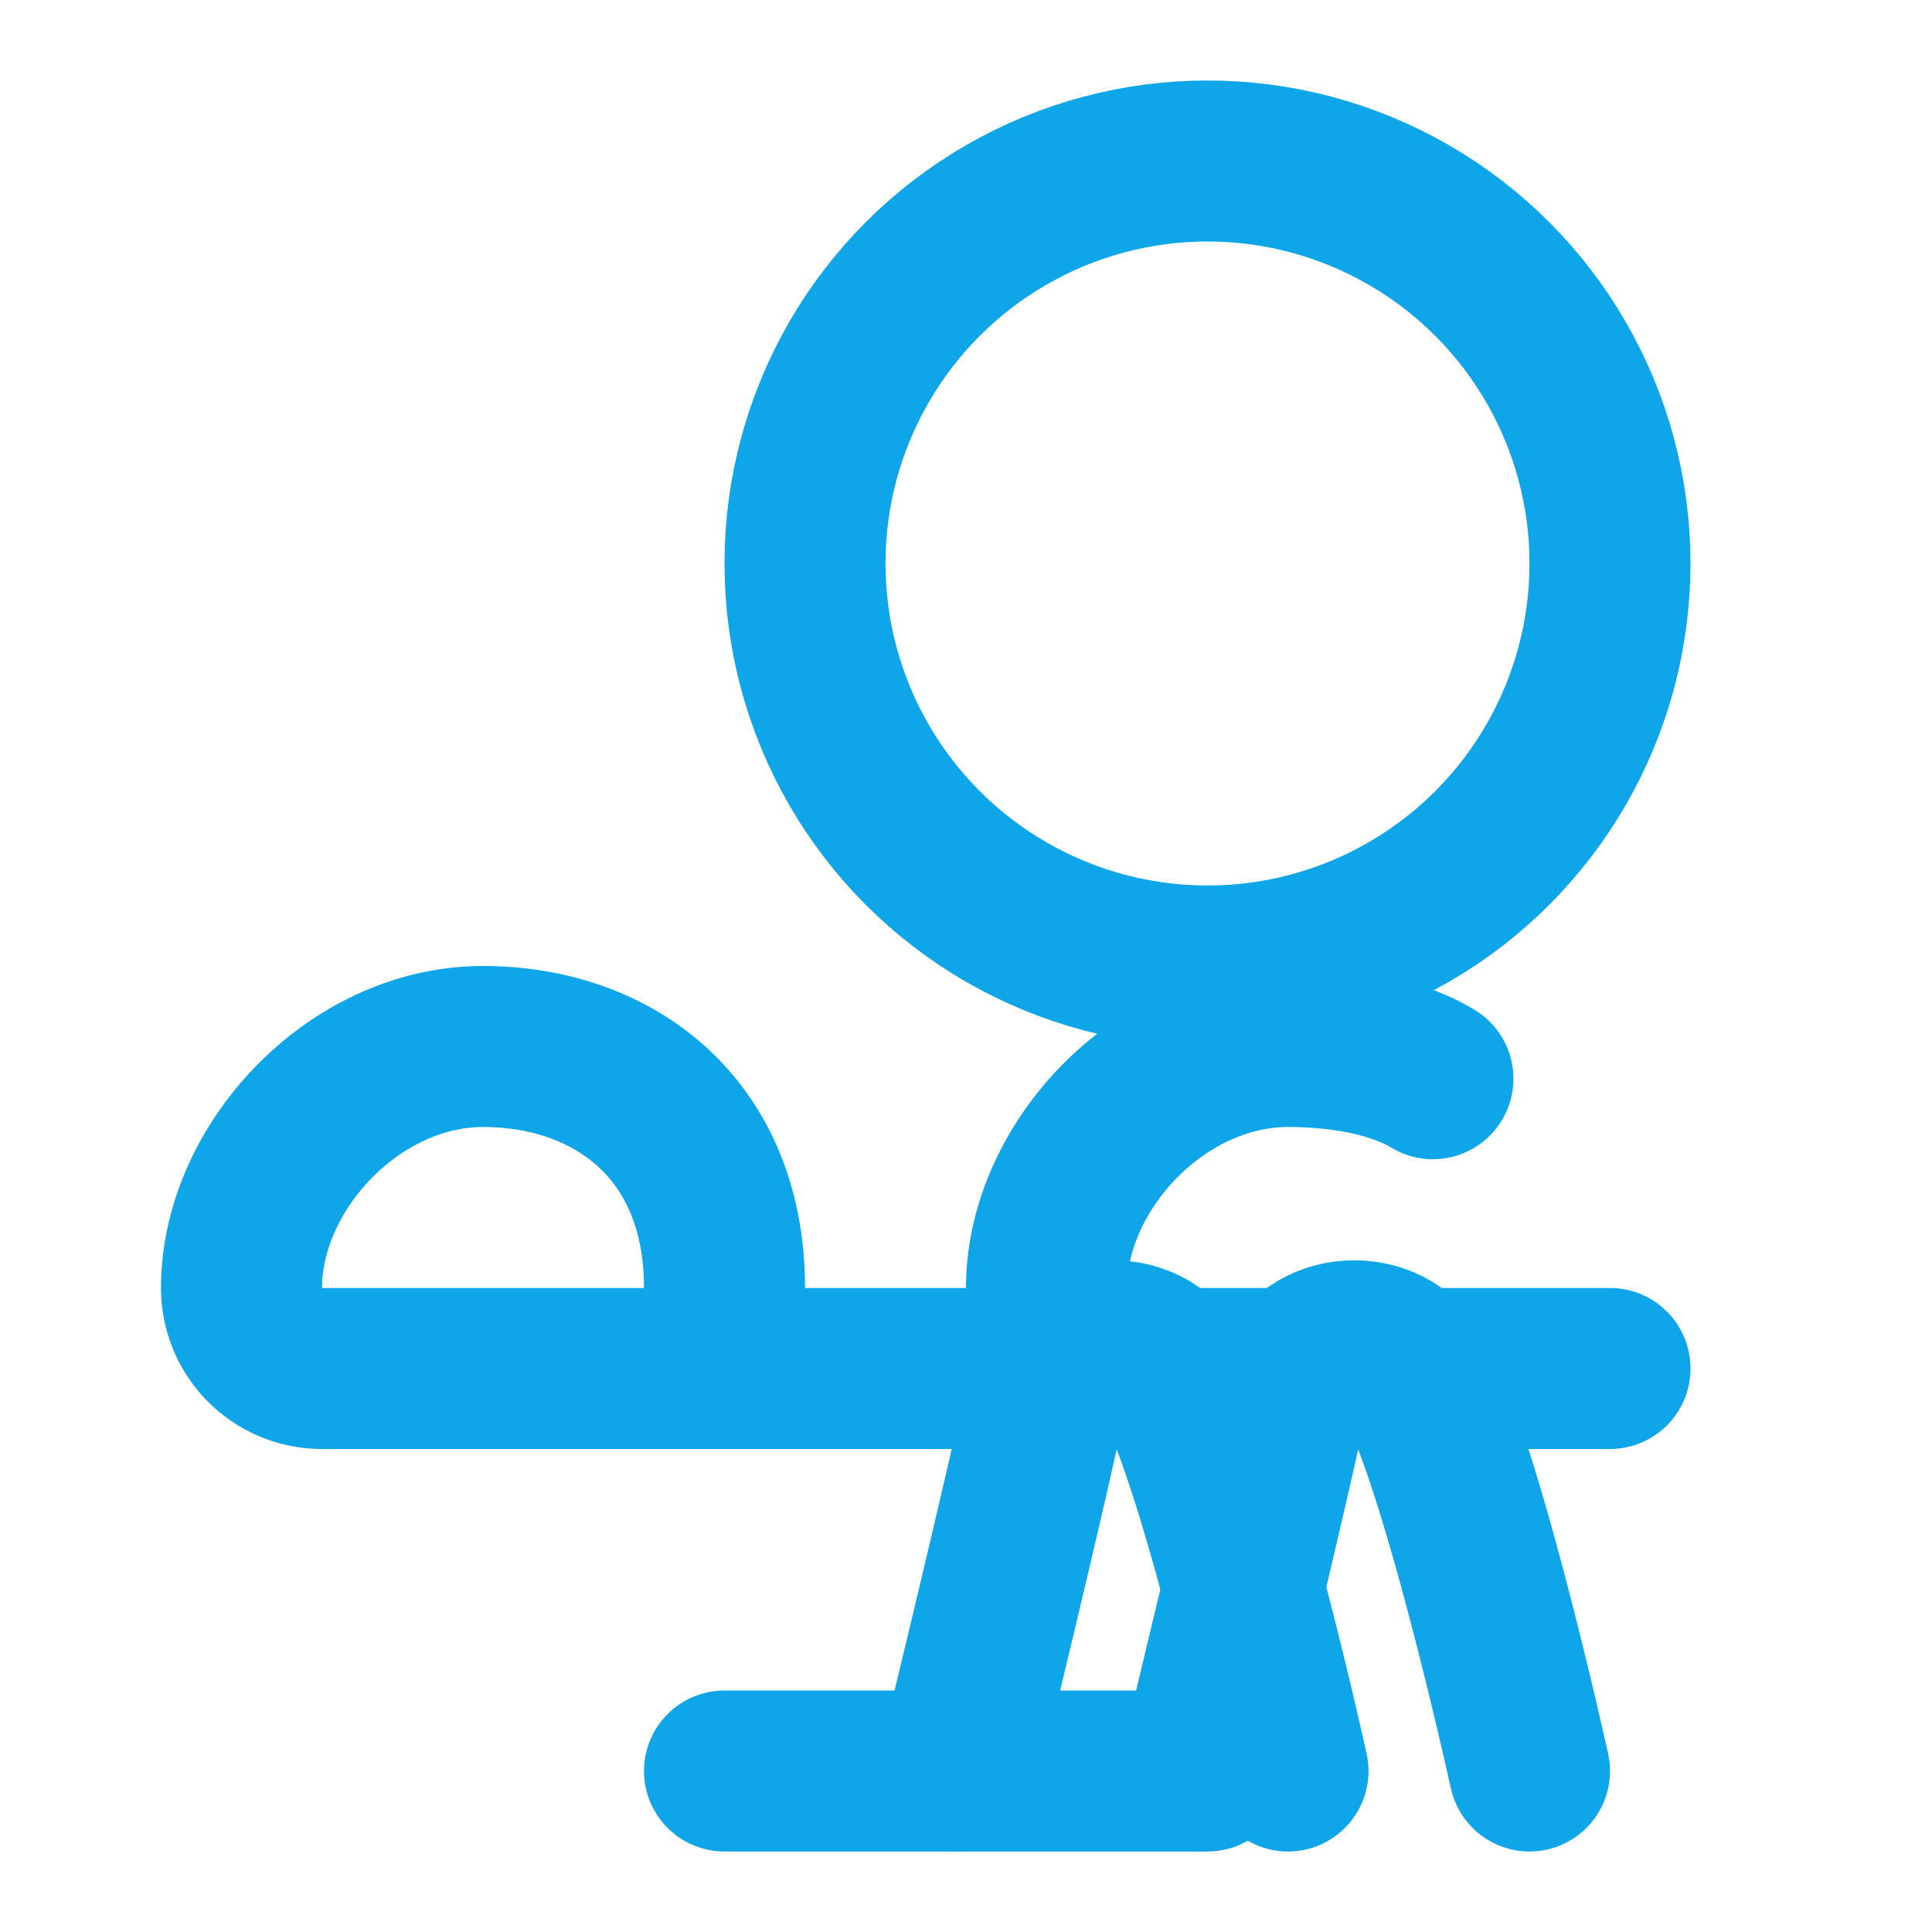 <svg xmlns="http://www.w3.org/2000/svg" width="24" height="24" viewBox="0 0 24 24" fill="none" stroke="#0ea5e9" stroke-width="2" stroke-linecap="round" stroke-linejoin="round">
  <path d="M16 22s-.9-4.1-1.5-5c-.3-.5-1.3-.5-1.5.3-.2 1-1.1 4.7-1.1 4.7"/>
  <path d="M19 22s-.9-4.1-1.5-5c-.3-.5-1.3-.5-1.5.3-.2 1-1.1 4.7-1.1 4.7"/>
  <path d="M15 22H9"/>
  <path d="M14 17H4a1 1 0 0 1-1-1c0-1.5 1.4-3 3-3s3 1 3 3"/>
  <path d="M20 17h-6a1 1 0 0 1-1-1c0-1.5 1.4-3 3-3 .6 0 1.3.1 1.8.4"/>
  <circle cx="15" cy="7" r="5"/>
</svg>